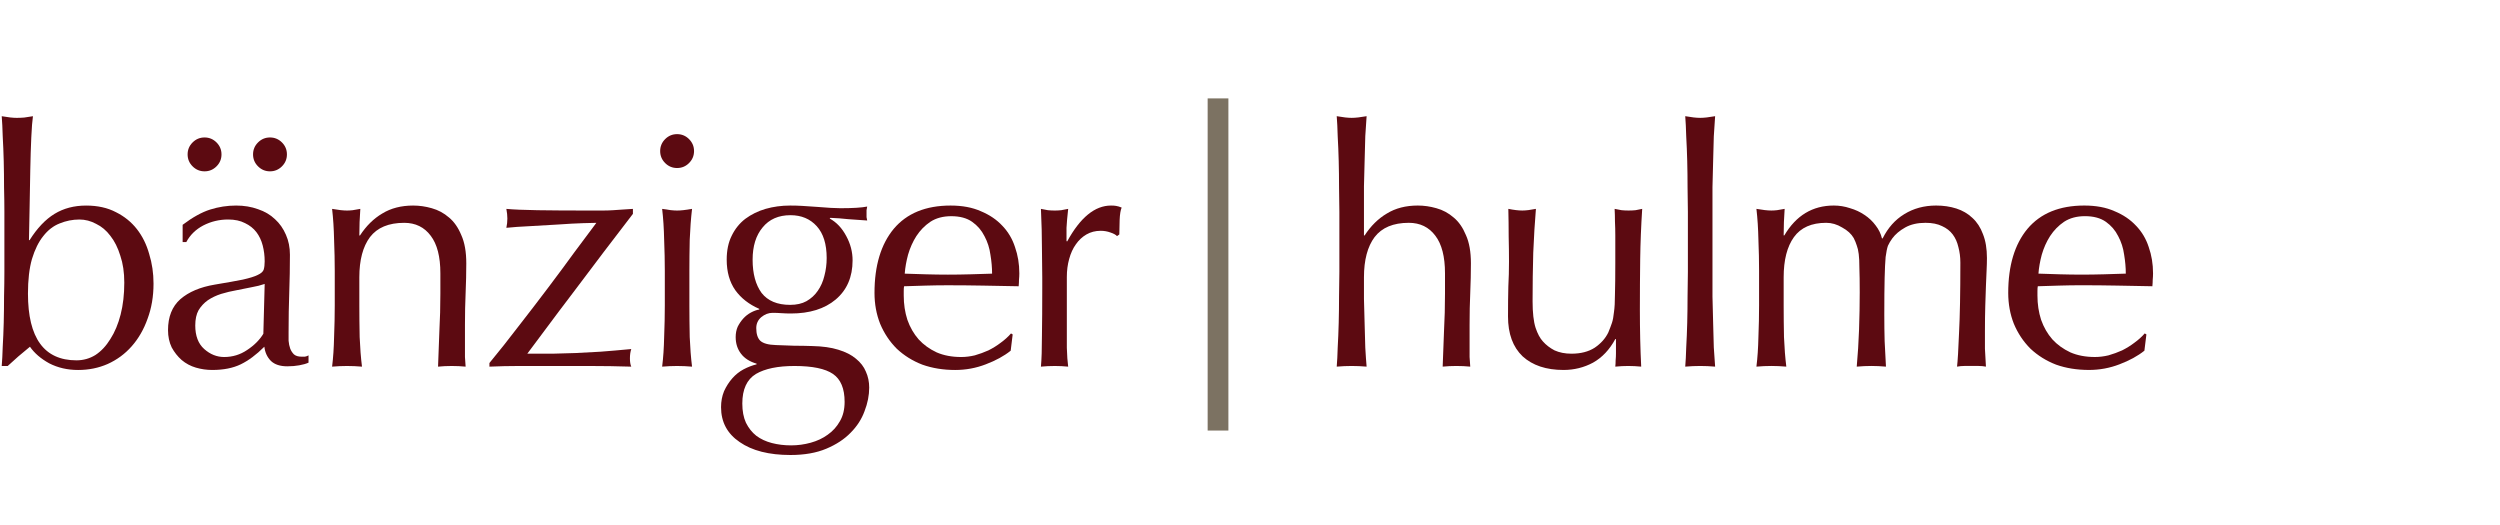<svg xmlns="http://www.w3.org/2000/svg" width="200" height="42" viewBox="0 0 200 42" fill="none"><path d="M89.36 18.889C89.271 18.783 89.094 18.685 88.828 18.597C88.58 18.508 88.323 18.464 88.058 18.464C87.633 18.464 87.252 18.561 86.915 18.756C86.579 18.951 86.295 19.217 86.065 19.553C85.835 19.872 85.657 20.262 85.533 20.722C85.409 21.165 85.347 21.644 85.347 22.157V25.08C85.347 26.267 85.347 27.18 85.347 27.817C85.365 28.437 85.401 28.942 85.454 29.332C85.099 29.296 84.745 29.279 84.391 29.279C84.001 29.279 83.629 29.296 83.275 29.332C83.328 28.73 83.355 27.915 83.355 26.887C83.372 25.842 83.381 24.567 83.381 23.061V22.21C83.381 21.52 83.372 20.722 83.355 19.819C83.355 18.916 83.328 17.879 83.275 16.71C83.47 16.745 83.656 16.781 83.833 16.816C84.01 16.834 84.196 16.843 84.391 16.843C84.55 16.843 84.719 16.834 84.896 16.816C85.073 16.781 85.259 16.745 85.454 16.71C85.383 17.348 85.339 17.853 85.321 18.225C85.321 18.597 85.321 18.951 85.321 19.288L85.374 19.314C86.419 17.401 87.588 16.444 88.882 16.444C89.041 16.444 89.174 16.453 89.28 16.471C89.404 16.489 89.555 16.533 89.732 16.604C89.643 16.816 89.59 17.144 89.572 17.587C89.555 18.012 89.546 18.402 89.546 18.756L89.36 18.889Z" fill="#5C0A11"></path><path d="M76.098 17.295C75.443 17.295 74.885 17.445 74.424 17.746C73.981 18.047 73.609 18.428 73.308 18.889C73.025 19.332 72.803 19.828 72.644 20.377C72.502 20.908 72.414 21.413 72.378 21.892C72.927 21.909 73.494 21.927 74.079 21.945C74.681 21.962 75.266 21.971 75.833 21.971C76.417 21.971 77.011 21.962 77.613 21.945C78.215 21.927 78.8 21.909 79.367 21.892C79.367 21.413 79.323 20.908 79.234 20.377C79.163 19.846 79.004 19.349 78.756 18.889C78.525 18.428 78.198 18.047 77.772 17.746C77.347 17.445 76.789 17.295 76.098 17.295ZM69.96 23.433C69.96 21.254 70.474 19.544 71.501 18.304C72.547 17.064 74.061 16.444 76.045 16.444C76.984 16.444 77.79 16.595 78.463 16.896C79.154 17.18 79.73 17.569 80.191 18.065C80.651 18.544 80.988 19.11 81.2 19.766C81.431 20.421 81.546 21.121 81.546 21.865C81.546 22.042 81.537 22.219 81.519 22.396C81.519 22.556 81.51 22.724 81.493 22.901C80.536 22.884 79.588 22.866 78.649 22.848C77.71 22.831 76.763 22.822 75.806 22.822C75.222 22.822 74.637 22.831 74.052 22.848C73.486 22.866 72.91 22.884 72.325 22.901C72.307 22.99 72.299 23.123 72.299 23.3V23.645C72.299 24.336 72.396 24.983 72.591 25.585C72.803 26.187 73.105 26.71 73.494 27.153C73.884 27.578 74.362 27.924 74.929 28.189C75.496 28.437 76.152 28.561 76.896 28.561C77.25 28.561 77.613 28.517 77.985 28.428C78.357 28.322 78.72 28.189 79.075 28.03C79.429 27.853 79.757 27.649 80.058 27.419C80.377 27.188 80.651 26.94 80.881 26.675L81.014 26.754L80.855 28.056C80.323 28.482 79.659 28.845 78.862 29.146C78.082 29.447 77.268 29.598 76.417 29.598C75.461 29.598 74.584 29.456 73.787 29.172C73.007 28.871 72.325 28.446 71.741 27.897C71.174 27.33 70.731 26.666 70.412 25.904C70.111 25.142 69.96 24.319 69.96 23.433Z" fill="#5C0A11"></path><path d="M67.569 32.148C67.569 31.086 67.259 30.342 66.639 29.916C66.019 29.491 64.992 29.279 63.557 29.279C62.228 29.279 61.201 29.491 60.474 29.916C59.748 30.359 59.385 31.148 59.385 32.281C59.385 32.884 59.482 33.397 59.677 33.822C59.89 34.248 60.164 34.593 60.501 34.859C60.855 35.125 61.272 35.319 61.75 35.443C62.228 35.567 62.742 35.63 63.291 35.63C63.823 35.63 64.345 35.559 64.859 35.417C65.373 35.275 65.824 35.063 66.214 34.779C66.621 34.496 66.949 34.133 67.197 33.69C67.445 33.264 67.569 32.751 67.569 32.148ZM66.134 20.643C66.134 19.527 65.869 18.676 65.337 18.092C64.806 17.507 64.106 17.215 63.238 17.215C62.281 17.215 61.537 17.543 61.006 18.198C60.474 18.836 60.209 19.695 60.209 20.776C60.209 21.892 60.448 22.777 60.926 23.433C61.422 24.07 62.184 24.389 63.211 24.389C63.725 24.389 64.159 24.292 64.513 24.097C64.885 23.884 65.187 23.61 65.417 23.273C65.665 22.919 65.842 22.52 65.948 22.078C66.072 21.617 66.134 21.139 66.134 20.643ZM58.136 20.776C58.136 20.032 58.269 19.394 58.535 18.862C58.8 18.313 59.164 17.861 59.624 17.507C60.102 17.153 60.643 16.887 61.245 16.71C61.865 16.533 62.52 16.444 63.211 16.444C63.548 16.444 63.867 16.453 64.168 16.471C64.487 16.489 64.885 16.515 65.364 16.551C65.771 16.586 66.134 16.613 66.453 16.63C66.772 16.648 67.029 16.657 67.224 16.657C68.216 16.657 68.933 16.613 69.376 16.524C69.359 16.613 69.341 16.71 69.323 16.816C69.323 16.905 69.323 16.993 69.323 17.082C69.323 17.171 69.323 17.268 69.323 17.374C69.341 17.463 69.359 17.552 69.376 17.64C68.862 17.605 68.358 17.569 67.862 17.534C67.383 17.481 66.905 17.445 66.427 17.427L66.374 17.481C66.923 17.782 67.365 18.251 67.702 18.889C68.039 19.509 68.207 20.155 68.207 20.829C68.207 22.157 67.755 23.203 66.852 23.964C65.966 24.708 64.77 25.08 63.265 25.08C63.017 25.08 62.769 25.071 62.52 25.054C62.29 25.036 62.051 25.027 61.803 25.027C61.484 25.027 61.183 25.142 60.9 25.373C60.634 25.603 60.501 25.895 60.501 26.249C60.501 26.71 60.607 27.047 60.82 27.259C61.05 27.472 61.467 27.587 62.069 27.605C62.565 27.622 63.052 27.64 63.53 27.658C64.009 27.658 64.496 27.667 64.992 27.684C65.807 27.702 66.498 27.799 67.064 27.977C67.649 28.154 68.118 28.393 68.473 28.694C68.845 28.995 69.111 29.341 69.27 29.73C69.447 30.12 69.536 30.545 69.536 31.006C69.536 31.626 69.412 32.255 69.164 32.892C68.933 33.53 68.561 34.106 68.048 34.62C67.552 35.133 66.905 35.559 66.108 35.895C65.311 36.232 64.354 36.4 63.238 36.4C61.52 36.4 60.164 36.055 59.172 35.364C58.18 34.691 57.684 33.761 57.684 32.574C57.684 32.113 57.764 31.688 57.923 31.298C58.101 30.909 58.322 30.563 58.588 30.262C58.854 29.961 59.155 29.722 59.491 29.544C59.828 29.367 60.173 29.234 60.528 29.146V29.093C59.978 28.933 59.562 28.668 59.279 28.296C58.995 27.924 58.854 27.481 58.854 26.967C58.854 26.666 58.907 26.391 59.013 26.143C59.137 25.895 59.288 25.674 59.465 25.479C59.642 25.284 59.846 25.125 60.076 25.001C60.306 24.877 60.528 24.797 60.74 24.761V24.708C59.925 24.354 59.288 23.858 58.827 23.22C58.366 22.565 58.136 21.75 58.136 20.776Z" fill="#5C0A11"></path><path d="M52.813 12.087C52.813 11.715 52.946 11.396 53.211 11.13C53.477 10.864 53.796 10.731 54.168 10.731C54.54 10.731 54.859 10.864 55.124 11.13C55.39 11.396 55.523 11.715 55.523 12.087C55.523 12.459 55.39 12.777 55.124 13.043C54.859 13.309 54.54 13.442 54.168 13.442C53.796 13.442 53.477 13.309 53.211 13.043C52.946 12.777 52.813 12.459 52.813 12.087ZM53.185 21.679C53.185 20.882 53.167 20.049 53.132 19.181C53.114 18.296 53.061 17.472 52.972 16.71C53.468 16.799 53.867 16.843 54.168 16.843C54.469 16.843 54.868 16.799 55.364 16.71C55.275 17.472 55.213 18.296 55.178 19.181C55.16 20.049 55.151 20.882 55.151 21.679V24.443C55.151 25.24 55.16 26.081 55.178 26.967C55.213 27.835 55.275 28.623 55.364 29.332C54.956 29.297 54.558 29.279 54.168 29.279C53.778 29.279 53.38 29.297 52.972 29.332C53.061 28.623 53.114 27.835 53.132 26.967C53.167 26.081 53.185 25.24 53.185 24.443V21.679Z" fill="#5C0A11"></path><path d="M39.154 29.04C39.916 28.119 40.695 27.136 41.492 26.091C42.307 25.046 43.096 24.018 43.857 23.008C44.619 21.998 45.328 21.042 45.983 20.138C46.656 19.235 47.232 18.464 47.71 17.827C47.586 17.827 47.232 17.835 46.648 17.853C46.081 17.871 45.425 17.906 44.681 17.959C43.937 17.995 43.175 18.039 42.396 18.092C41.634 18.128 41.005 18.172 40.509 18.225C40.562 17.977 40.589 17.729 40.589 17.481C40.589 17.251 40.562 16.994 40.509 16.711C41.076 16.764 41.909 16.799 43.007 16.817C44.105 16.835 45.487 16.843 47.152 16.843C47.524 16.843 47.861 16.843 48.162 16.843C48.481 16.843 48.773 16.835 49.039 16.817C49.305 16.799 49.562 16.782 49.81 16.764C50.075 16.746 50.35 16.728 50.633 16.711V17.109C49.925 18.03 49.145 19.049 48.295 20.165C47.462 21.263 46.648 22.344 45.85 23.407C45.053 24.452 44.327 25.418 43.671 26.303C43.016 27.171 42.52 27.835 42.183 28.296C42.91 28.296 43.574 28.296 44.176 28.296C44.796 28.278 45.416 28.261 46.036 28.243C46.656 28.208 47.321 28.172 48.029 28.137C48.738 28.084 49.562 28.013 50.501 27.924C50.43 28.137 50.394 28.385 50.394 28.668C50.394 28.952 50.43 29.173 50.501 29.332C49.384 29.297 48.277 29.279 47.179 29.279C46.081 29.279 44.973 29.279 43.857 29.279C43.06 29.279 42.272 29.279 41.492 29.279C40.731 29.279 39.951 29.297 39.154 29.332V29.04Z" fill="#5C0A11"></path><path d="M35.23 21.865C35.23 20.536 34.973 19.535 34.459 18.862C33.946 18.172 33.237 17.826 32.334 17.826C31.094 17.826 30.181 18.207 29.597 18.969C29.03 19.73 28.747 20.802 28.747 22.184V24.442C28.747 25.24 28.755 26.081 28.773 26.967C28.808 27.835 28.87 28.623 28.959 29.332C28.552 29.296 28.153 29.279 27.763 29.279C27.374 29.279 26.975 29.296 26.568 29.332C26.656 28.623 26.709 27.835 26.727 26.967C26.762 26.081 26.78 25.24 26.78 24.442V21.679C26.78 20.882 26.762 20.049 26.727 19.181C26.709 18.296 26.656 17.472 26.568 16.71C27.064 16.799 27.462 16.843 27.763 16.843C27.905 16.843 28.056 16.834 28.215 16.816C28.392 16.781 28.596 16.745 28.826 16.71C28.773 17.419 28.747 18.127 28.747 18.836H28.8C29.296 18.074 29.889 17.489 30.58 17.082C31.271 16.657 32.095 16.444 33.051 16.444C33.547 16.444 34.043 16.515 34.539 16.657C35.053 16.799 35.514 17.047 35.921 17.401C36.328 17.738 36.656 18.207 36.904 18.809C37.17 19.394 37.303 20.147 37.303 21.068C37.303 21.83 37.285 22.618 37.25 23.433C37.214 24.23 37.197 25.08 37.197 25.984V27.711C37.197 27.994 37.197 28.278 37.197 28.561C37.214 28.827 37.232 29.084 37.25 29.332C36.895 29.296 36.523 29.279 36.134 29.279C35.762 29.279 35.398 29.296 35.044 29.332C35.08 28.411 35.115 27.463 35.15 26.489C35.203 25.514 35.23 24.513 35.23 23.486V21.865Z" fill="#5C0A11"></path><path d="M15.009 12.352C15.009 11.98 15.142 11.661 15.408 11.395C15.674 11.13 15.993 10.997 16.365 10.997C16.737 10.997 17.055 11.13 17.321 11.395C17.587 11.661 17.72 11.98 17.72 12.352C17.72 12.724 17.587 13.043 17.321 13.308C17.055 13.574 16.737 13.707 16.365 13.707C15.993 13.707 15.674 13.574 15.408 13.308C15.142 13.043 15.009 12.724 15.009 12.352ZM20.244 12.352C20.244 11.98 20.377 11.661 20.643 11.395C20.909 11.13 21.227 10.997 21.599 10.997C21.971 10.997 22.29 11.13 22.556 11.395C22.822 11.661 22.954 11.98 22.954 12.352C22.954 12.724 22.822 13.043 22.556 13.308C22.29 13.574 21.971 13.707 21.599 13.707C21.227 13.707 20.909 13.574 20.643 13.308C20.377 13.043 20.244 12.724 20.244 12.352ZM21.174 22.715C20.873 22.821 20.519 22.91 20.111 22.981C19.722 23.052 19.323 23.131 18.916 23.22C18.508 23.291 18.101 23.388 17.693 23.512C17.303 23.636 16.949 23.804 16.63 24.017C16.329 24.23 16.081 24.495 15.886 24.814C15.709 25.133 15.621 25.541 15.621 26.037C15.621 26.869 15.86 27.498 16.338 27.923C16.816 28.348 17.348 28.561 17.932 28.561C18.605 28.561 19.217 28.375 19.766 28.003C20.333 27.631 20.767 27.197 21.068 26.701L21.174 22.715ZM14.611 17.985C15.408 17.383 16.143 16.975 16.816 16.763C17.489 16.55 18.18 16.444 18.889 16.444C19.527 16.444 20.111 16.541 20.643 16.736C21.174 16.913 21.626 17.179 21.998 17.533C22.37 17.87 22.662 18.286 22.875 18.782C23.087 19.261 23.194 19.792 23.194 20.377C23.194 21.386 23.176 22.396 23.14 23.406C23.105 24.398 23.087 25.452 23.087 26.568C23.087 26.78 23.087 27.011 23.087 27.259C23.105 27.489 23.149 27.702 23.22 27.897C23.291 28.074 23.389 28.224 23.513 28.348C23.654 28.472 23.858 28.534 24.124 28.534C24.212 28.534 24.301 28.534 24.389 28.534C24.496 28.517 24.593 28.481 24.682 28.428V29.013C24.487 29.101 24.239 29.172 23.938 29.225C23.654 29.278 23.335 29.305 22.981 29.305C22.414 29.305 21.98 29.163 21.679 28.88C21.378 28.579 21.201 28.198 21.148 27.737C20.51 28.375 19.881 28.844 19.261 29.145C18.641 29.447 17.879 29.597 16.976 29.597C16.533 29.597 16.099 29.535 15.674 29.411C15.249 29.287 14.868 29.084 14.531 28.8C14.212 28.517 13.947 28.18 13.734 27.79C13.539 27.383 13.442 26.922 13.442 26.409C13.442 25.346 13.769 24.522 14.425 23.937C15.098 23.353 16.019 22.963 17.188 22.768C18.145 22.609 18.889 22.476 19.42 22.369C19.97 22.245 20.368 22.122 20.616 21.997C20.882 21.873 21.041 21.732 21.095 21.572C21.148 21.395 21.174 21.174 21.174 20.908C21.174 20.465 21.121 20.04 21.015 19.633C20.909 19.225 20.74 18.871 20.51 18.57C20.28 18.269 19.978 18.029 19.606 17.852C19.234 17.657 18.783 17.56 18.251 17.56C17.543 17.56 16.878 17.719 16.258 18.038C15.656 18.357 15.204 18.8 14.903 19.367H14.611V17.985Z" fill="#5C0A11"></path><path d="M9.943 22.609C9.943 21.794 9.837 21.077 9.625 20.457C9.43 19.819 9.164 19.288 8.827 18.863C8.508 18.437 8.128 18.119 7.685 17.906C7.26 17.676 6.817 17.561 6.356 17.561C5.807 17.561 5.276 17.667 4.762 17.879C4.266 18.074 3.832 18.411 3.46 18.889C3.088 19.35 2.787 19.961 2.556 20.723C2.344 21.467 2.237 22.388 2.237 23.486C2.237 27.047 3.531 28.827 6.117 28.827C6.666 28.827 7.171 28.685 7.632 28.402C8.092 28.101 8.491 27.676 8.827 27.127C9.182 26.577 9.456 25.922 9.651 25.16C9.846 24.398 9.943 23.548 9.943 22.609ZM12.282 22.689C12.282 23.716 12.122 24.655 11.803 25.506C11.502 26.356 11.077 27.091 10.528 27.711C9.997 28.313 9.359 28.783 8.615 29.119C7.888 29.438 7.1 29.598 6.25 29.598C5.4 29.598 4.629 29.421 3.938 29.066C3.265 28.694 2.751 28.251 2.397 27.738C1.759 28.251 1.166 28.765 0.617 29.279H0.138C0.174 28.854 0.2 28.34 0.218 27.738C0.253 27.135 0.28 26.498 0.298 25.825C0.315 25.134 0.324 24.434 0.324 23.725C0.342 23.017 0.351 22.361 0.351 21.759V16.949C0.351 16.347 0.342 15.692 0.324 14.983C0.324 14.274 0.315 13.575 0.298 12.884C0.28 12.193 0.253 11.537 0.218 10.917C0.2 10.28 0.174 9.739 0.138 9.297C0.634 9.385 1.033 9.429 1.334 9.429C1.529 9.429 1.733 9.421 1.945 9.403C2.158 9.367 2.388 9.332 2.636 9.297C2.583 9.651 2.539 10.218 2.503 10.997C2.468 11.759 2.441 12.618 2.423 13.575C2.406 14.514 2.388 15.488 2.37 16.498C2.353 17.49 2.335 18.393 2.317 19.208H2.37C2.973 18.251 3.637 17.552 4.363 17.109C5.09 16.666 5.931 16.445 6.888 16.445C7.809 16.445 8.606 16.622 9.279 16.976C9.952 17.312 10.51 17.764 10.953 18.331C11.396 18.898 11.724 19.562 11.936 20.324C12.167 21.068 12.282 21.856 12.282 22.689Z" fill="#5C0A11"></path><path d="M166.796 17.293C166.14 17.293 165.582 17.444 165.122 17.745C164.679 18.046 164.307 18.427 164.006 18.888C163.722 19.331 163.501 19.827 163.341 20.376C163.2 20.907 163.111 21.412 163.076 21.89C163.625 21.908 164.192 21.926 164.776 21.944C165.379 21.961 165.963 21.97 166.53 21.97C167.115 21.97 167.708 21.961 168.31 21.944C168.913 21.926 169.497 21.908 170.064 21.89C170.064 21.412 170.02 20.907 169.931 20.376C169.86 19.844 169.701 19.348 169.453 18.888C169.223 18.427 168.895 18.046 168.47 17.745C168.045 17.444 167.487 17.293 166.796 17.293ZM160.658 23.431C160.658 21.253 161.171 19.543 162.199 18.303C163.244 17.063 164.759 16.443 166.743 16.443C167.682 16.443 168.488 16.594 169.161 16.895C169.852 17.178 170.427 17.568 170.888 18.064C171.348 18.542 171.685 19.109 171.898 19.765C172.128 20.42 172.243 21.12 172.243 21.864C172.243 22.041 172.234 22.218 172.217 22.395C172.217 22.555 172.208 22.723 172.19 22.9C171.233 22.882 170.286 22.865 169.347 22.847C168.408 22.829 167.46 22.82 166.503 22.82C165.919 22.82 165.334 22.829 164.75 22.847C164.183 22.865 163.607 22.882 163.023 22.9C163.005 22.989 162.996 23.122 162.996 23.299V23.644C162.996 24.335 163.093 24.982 163.288 25.584C163.501 26.186 163.802 26.709 164.192 27.152C164.581 27.577 165.06 27.922 165.627 28.188C166.193 28.436 166.849 28.56 167.593 28.56C167.947 28.56 168.31 28.516 168.682 28.427C169.054 28.321 169.418 28.188 169.772 28.029C170.126 27.851 170.454 27.648 170.755 27.417C171.074 27.187 171.348 26.939 171.579 26.673L171.712 26.753L171.552 28.055C171.021 28.48 170.356 28.843 169.559 29.145C168.78 29.446 167.965 29.596 167.115 29.596C166.158 29.596 165.281 29.455 164.484 29.171C163.705 28.87 163.023 28.445 162.438 27.896C161.871 27.329 161.428 26.665 161.109 25.903C160.808 25.141 160.658 24.317 160.658 23.431Z" fill="#5C0A11"></path><path d="M140.726 21.678C140.726 20.881 140.709 20.048 140.673 19.18C140.655 18.294 140.602 17.471 140.514 16.709C141.01 16.797 141.408 16.842 141.71 16.842C141.851 16.842 142.002 16.833 142.161 16.815C142.338 16.78 142.542 16.744 142.772 16.709C142.719 17.417 142.693 18.126 142.693 18.834H142.746C143.685 17.24 145.004 16.443 146.705 16.443C147.148 16.443 147.582 16.514 148.007 16.656C148.432 16.78 148.813 16.957 149.15 17.187C149.504 17.417 149.805 17.701 150.053 18.037C150.301 18.356 150.47 18.702 150.558 19.074H150.611C151.036 18.223 151.612 17.577 152.338 17.134C153.082 16.673 153.933 16.443 154.889 16.443C155.474 16.443 156.014 16.523 156.51 16.682C157.006 16.842 157.431 17.09 157.786 17.426C158.158 17.763 158.441 18.197 158.636 18.728C158.849 19.26 158.955 19.897 158.955 20.642C158.955 20.943 158.946 21.27 158.928 21.625C158.911 21.979 158.893 22.395 158.875 22.873C158.857 23.334 158.84 23.866 158.822 24.468C158.804 25.052 158.795 25.735 158.795 26.514C158.795 26.992 158.795 27.453 158.795 27.896C158.813 28.339 158.84 28.817 158.875 29.331C158.68 29.295 158.485 29.277 158.291 29.277C158.096 29.277 157.91 29.277 157.733 29.277C157.538 29.277 157.343 29.277 157.148 29.277C156.953 29.277 156.758 29.295 156.563 29.331C156.617 28.888 156.67 27.993 156.723 26.647C156.794 25.3 156.829 23.423 156.829 21.014C156.829 20.571 156.776 20.154 156.67 19.765C156.581 19.375 156.431 19.038 156.218 18.755C156.005 18.471 155.722 18.25 155.368 18.09C155.013 17.913 154.57 17.825 154.039 17.825C153.401 17.825 152.861 17.949 152.418 18.197C151.975 18.445 151.63 18.737 151.382 19.074C151.24 19.269 151.125 19.463 151.036 19.658C150.966 19.853 150.904 20.154 150.85 20.562C150.815 20.951 150.788 21.509 150.771 22.236C150.753 22.944 150.744 23.928 150.744 25.185C150.744 25.947 150.753 26.647 150.771 27.285C150.806 27.904 150.842 28.587 150.877 29.331C150.469 29.295 150.08 29.277 149.708 29.277C149.336 29.277 148.946 29.295 148.539 29.331C148.627 28.356 148.689 27.364 148.725 26.355C148.76 25.345 148.778 24.353 148.778 23.378C148.778 22.546 148.769 21.899 148.751 21.439C148.751 20.96 148.733 20.588 148.698 20.323C148.663 20.039 148.609 19.809 148.539 19.632C148.485 19.455 148.406 19.26 148.299 19.047C148.105 18.71 147.795 18.427 147.369 18.197C146.962 17.949 146.537 17.825 146.094 17.825C144.925 17.825 144.066 18.206 143.516 18.967C142.967 19.729 142.693 20.801 142.693 22.183V24.441C142.693 25.238 142.702 26.08 142.719 26.966C142.755 27.834 142.817 28.622 142.905 29.331C142.498 29.295 142.099 29.277 141.71 29.277C141.32 29.277 140.921 29.295 140.514 29.331C140.602 28.622 140.655 27.834 140.673 26.966C140.709 26.08 140.726 25.238 140.726 24.441V21.678Z" fill="#5C0A11"></path><path d="M135.031 16.948C135.031 16.346 135.022 15.69 135.005 14.982C135.005 14.273 134.996 13.573 134.978 12.883C134.96 12.192 134.934 11.536 134.898 10.916C134.881 10.278 134.854 9.738 134.819 9.295C135.315 9.384 135.713 9.428 136.014 9.428C136.316 9.428 136.714 9.384 137.21 9.295C137.175 9.738 137.139 10.278 137.104 10.916C137.086 11.536 137.068 12.192 137.051 12.883C137.033 13.573 137.015 14.273 136.998 14.982C136.998 15.69 136.998 16.346 136.998 16.948V21.758C136.998 22.36 136.998 23.015 136.998 23.724C137.015 24.433 137.033 25.132 137.051 25.823C137.068 26.514 137.086 27.169 137.104 27.79C137.139 28.41 137.175 28.923 137.21 29.331C136.803 29.295 136.404 29.278 136.014 29.278C135.625 29.278 135.226 29.295 134.819 29.331C134.854 28.923 134.881 28.41 134.898 27.79C134.934 27.169 134.96 26.514 134.978 25.823C134.996 25.132 135.005 24.433 135.005 23.724C135.022 23.015 135.031 22.36 135.031 21.758V16.948Z" fill="#5C0A11"></path><path d="M120.641 25.319C120.641 24.38 120.65 23.583 120.667 22.927C120.703 22.254 120.72 21.59 120.72 20.934C120.72 20.314 120.712 19.641 120.694 18.915C120.694 18.189 120.685 17.453 120.667 16.709C121.11 16.798 121.482 16.842 121.783 16.842C122.067 16.842 122.43 16.798 122.873 16.709C122.784 17.772 122.713 18.942 122.66 20.217C122.625 21.475 122.607 22.768 122.607 24.096C122.607 25.018 122.687 25.726 122.846 26.222C123.006 26.701 123.201 27.064 123.431 27.312C123.679 27.595 123.989 27.834 124.361 28.029C124.751 28.206 125.202 28.295 125.716 28.295C126.46 28.295 127.08 28.136 127.576 27.817C128.072 27.48 128.435 27.073 128.666 26.594C128.79 26.293 128.887 26.036 128.958 25.824C129.029 25.611 129.082 25.328 129.117 24.973C129.17 24.619 129.197 24.141 129.197 23.538C129.215 22.936 129.224 22.112 129.224 21.067V18.835C129.224 18.445 129.215 18.073 129.197 17.719C129.197 17.365 129.188 17.028 129.17 16.709C129.365 16.745 129.551 16.78 129.728 16.816C129.906 16.833 130.092 16.842 130.286 16.842C130.481 16.842 130.667 16.833 130.844 16.816C131.022 16.78 131.199 16.745 131.376 16.709C131.287 18.091 131.234 19.429 131.216 20.722C131.199 21.997 131.19 23.352 131.19 24.787C131.19 25.584 131.199 26.364 131.216 27.126C131.234 27.887 131.261 28.623 131.296 29.331C130.942 29.296 130.596 29.278 130.26 29.278C129.923 29.278 129.578 29.296 129.224 29.331C129.241 29.172 129.25 29.003 129.25 28.826C129.268 28.649 129.277 28.463 129.277 28.268V27.126H129.224C128.763 27.976 128.17 28.605 127.443 29.012C126.717 29.402 125.929 29.597 125.078 29.597C123.697 29.597 122.607 29.234 121.81 28.508C121.03 27.763 120.641 26.701 120.641 25.319Z" fill="#5C0A11"></path><path d="M107.15 16.948C107.15 16.346 107.141 15.69 107.124 14.982C107.124 14.273 107.115 13.573 107.097 12.883C107.079 12.192 107.053 11.536 107.017 10.916C107 10.278 106.973 9.738 106.938 9.295C107.434 9.384 107.832 9.428 108.134 9.428C108.435 9.428 108.833 9.384 109.329 9.295C109.294 9.738 109.258 10.27 109.223 10.89C109.205 11.51 109.188 12.165 109.17 12.856C109.152 13.529 109.134 14.211 109.117 14.902C109.117 15.593 109.117 16.231 109.117 16.815V18.835H109.17C109.666 18.073 110.259 17.488 110.95 17.081C111.641 16.656 112.465 16.443 113.421 16.443C113.917 16.443 114.413 16.514 114.909 16.656C115.423 16.797 115.884 17.046 116.291 17.4C116.699 17.736 117.026 18.206 117.274 18.808C117.54 19.393 117.673 20.146 117.673 21.067C117.673 21.828 117.655 22.617 117.62 23.432C117.584 24.229 117.567 25.079 117.567 25.983V27.71C117.567 27.993 117.567 28.277 117.567 28.56C117.584 28.826 117.602 29.083 117.62 29.331C117.266 29.295 116.894 29.278 116.504 29.278C116.132 29.278 115.769 29.295 115.414 29.331C115.45 28.41 115.485 27.462 115.521 26.488C115.574 25.513 115.6 24.512 115.6 23.485V21.864C115.6 20.535 115.343 19.534 114.83 18.861C114.316 18.17 113.607 17.825 112.704 17.825C111.464 17.825 110.552 18.206 109.967 18.968C109.4 19.729 109.117 20.801 109.117 22.183C109.117 22.679 109.117 23.255 109.117 23.91C109.134 24.566 109.152 25.23 109.17 25.903C109.188 26.558 109.205 27.196 109.223 27.816C109.258 28.436 109.294 28.941 109.329 29.331C108.922 29.295 108.523 29.278 108.134 29.278C107.744 29.278 107.345 29.295 106.938 29.331C106.973 28.923 107 28.41 107.017 27.79C107.053 27.169 107.079 26.514 107.097 25.823C107.115 25.132 107.124 24.433 107.124 23.724C107.141 23.015 107.15 22.36 107.15 21.758V16.948Z" fill="#5C0A11"></path><path fill-rule="evenodd" clip-rule="evenodd" d="M96.612 34.444L96.612 7.872L98.272 7.872L98.272 34.444L96.612 34.444Z" fill="#7C7262"></path></svg>
